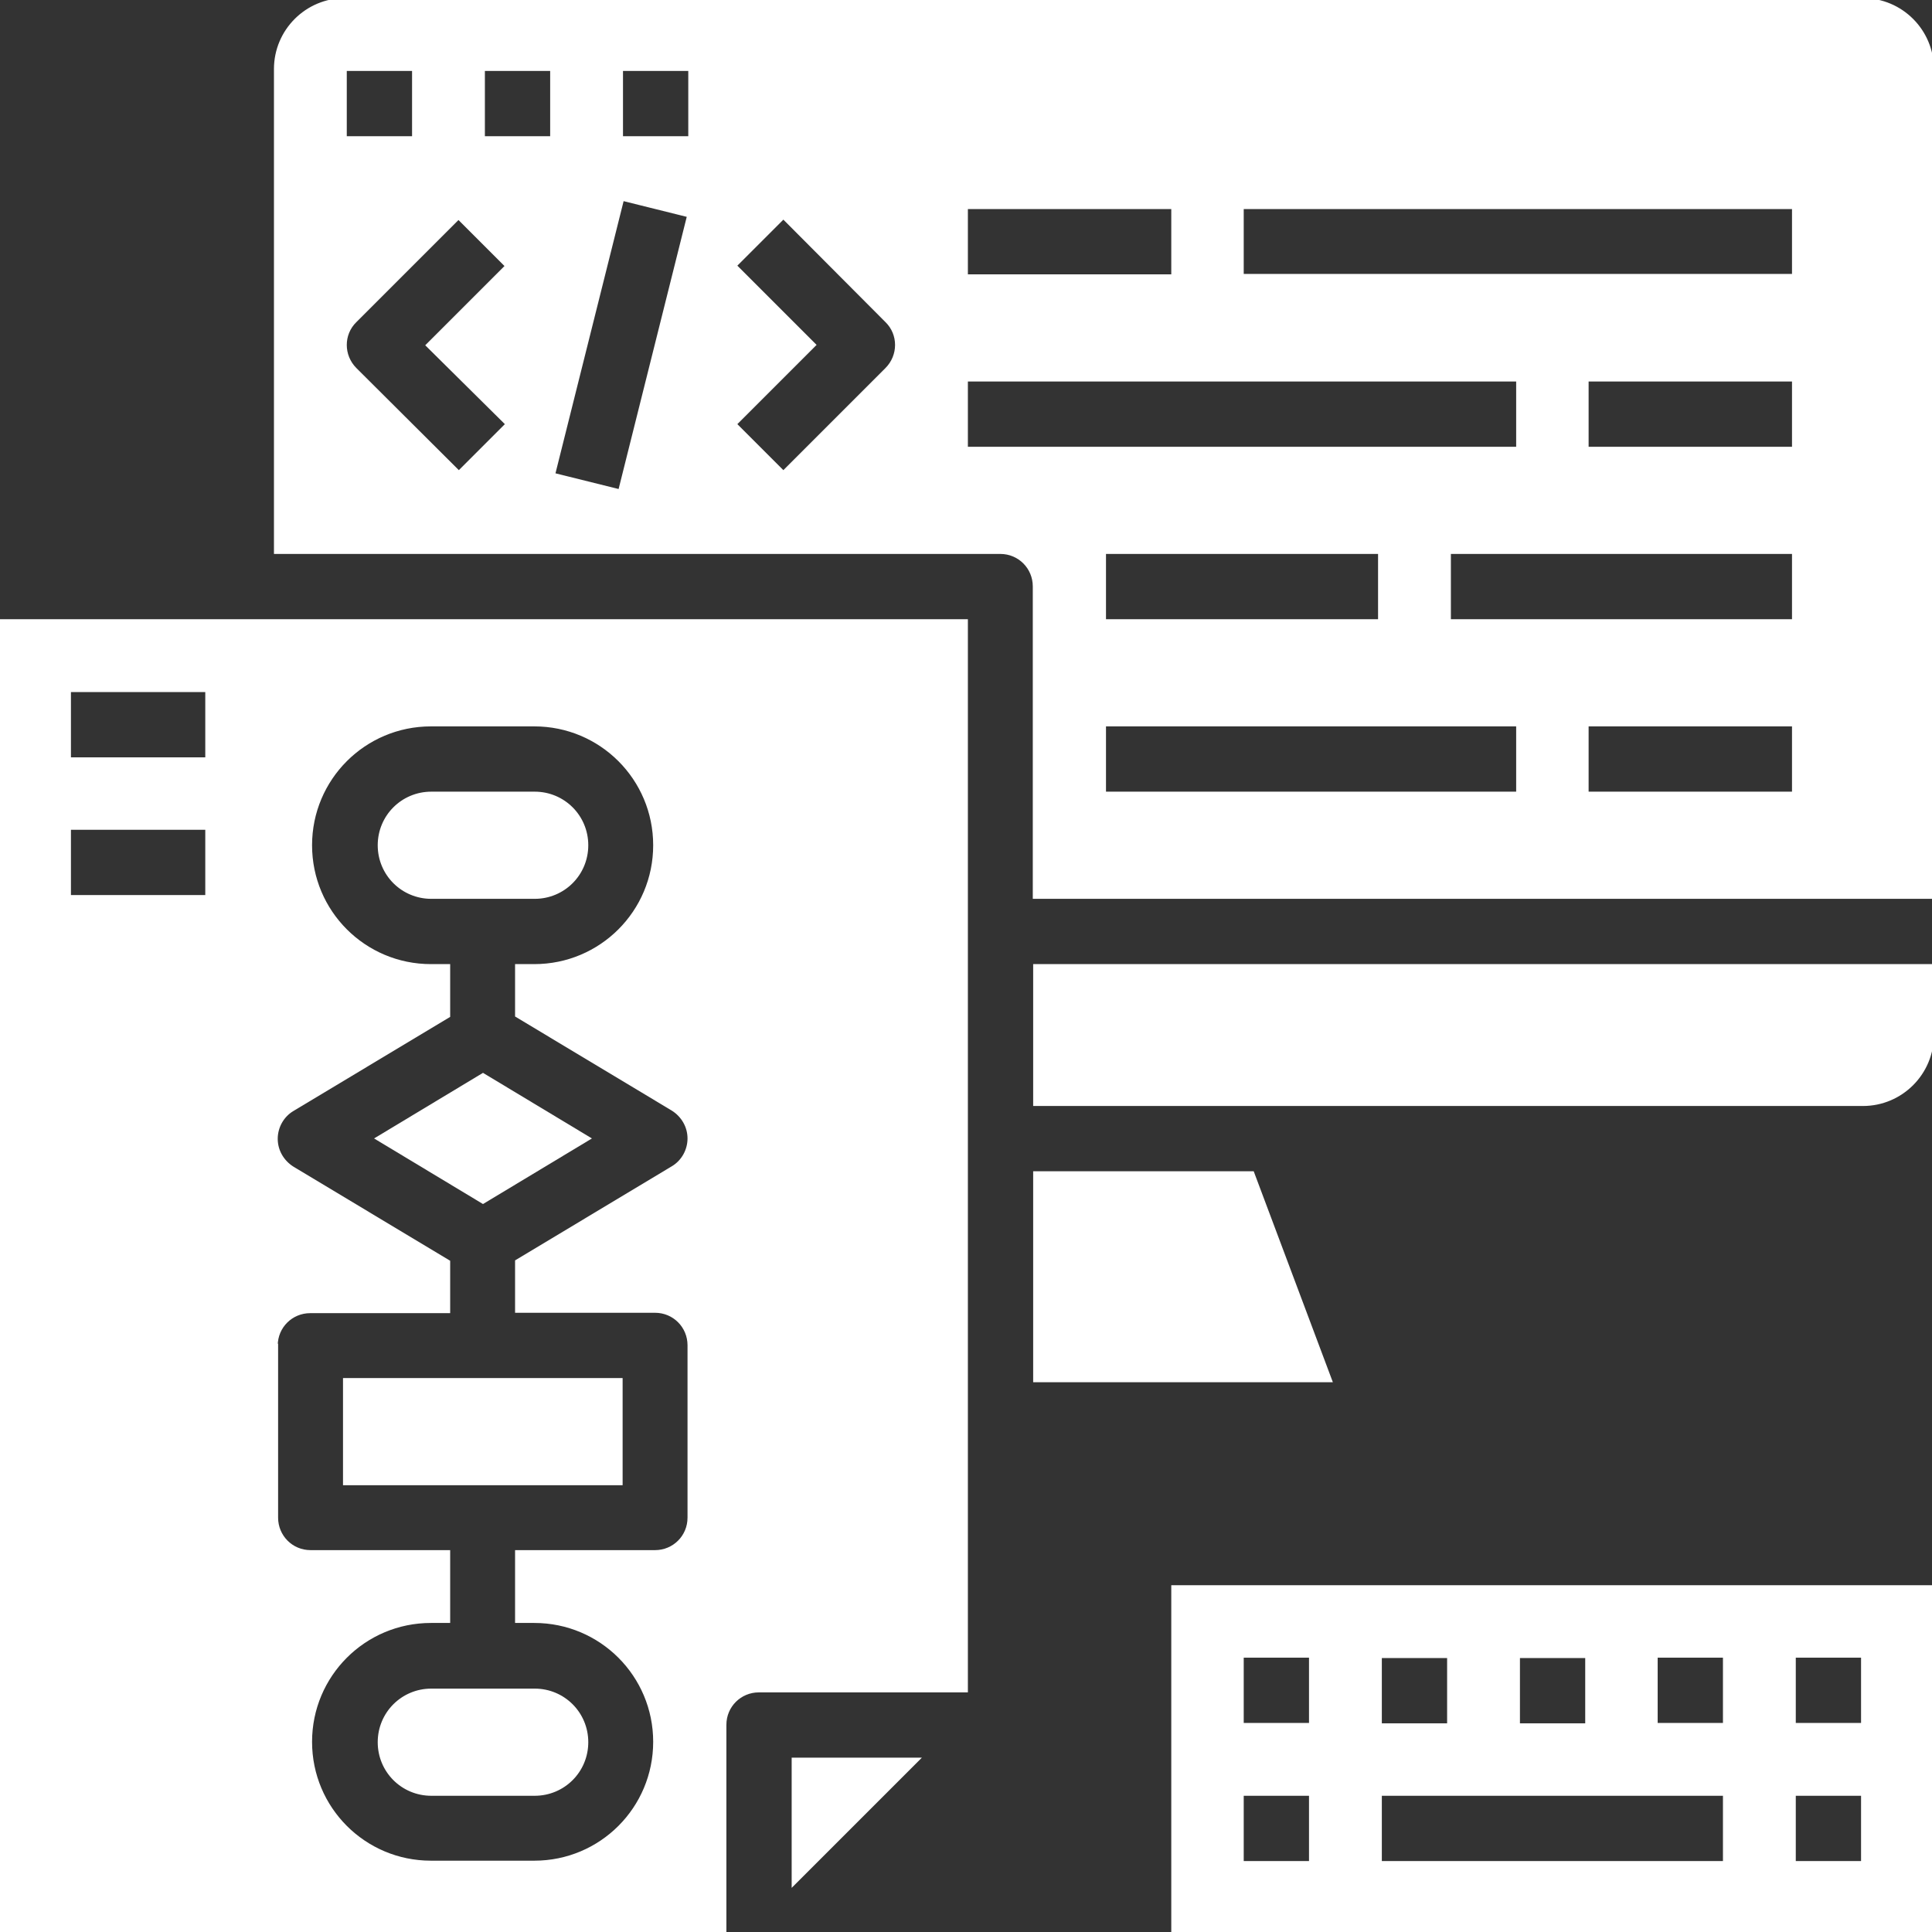 <?xml version="1.0" encoding="utf-8"?>
<!-- Generator: Adobe Illustrator 21.1.0, SVG Export Plug-In . SVG Version: 6.00 Build 0)  -->
<svg version="1.1" id="Layer_1" xmlns="http://www.w3.org/2000/svg" xmlns:xlink="http://www.w3.org/1999/xlink" x="0px" y="0px"
	 viewBox="0 0 512 512" style="enable-background:new 0 0 512 512;" xml:space="preserve">
<rect x="0" y="0" width="512" height="512" fill="#333333" stroke="none"/>
<style type="text/css">
	.dynamic-0{fill:#FFFFFF;stroke:#FFFFFF;}
</style>
<path class="dynamic-0" d="M310.9,420.6V512H512v-91.4H310.9z M402.3,438.9h18.3v18.3h-18.3V438.9z M365.7,438.9H384v18.3h-18.3V438.9z
	 M347.4,493.7h-18.3v-18.3h18.3V493.7z M347.4,457.1h-18.3v-18.3h18.3V457.1z M457.1,493.7h-91.4v-18.3h91.4V493.7z M457.1,457.1
	h-18.3v-18.3h18.3V457.1z M493.7,493.7h-18.3v-18.3h18.3V493.7z M493.7,457.1h-18.3v-18.3h18.3V457.1z"/>
<path class="dynamic-0" d="M0,512h192v-54.9c0-5.1,4.1-9.1,9.1-9.1H256V164.6H0V512z M73.1,356.6c0-5.1,4.1-9.1,9.1-9.1h36.6v-13.1
	l-41.3-24.8c-2.7-1.7-4.4-4.6-4.4-7.8s1.7-6.2,4.4-7.8l41.3-24.8V256h-4.6c-17.7,0-32-14.3-32-32s14.3-32,32-32h27.4
	c17.7,0,32,14.3,32,32s-14.3,32-32,32H137v13.1l41.3,24.8c2.7,1.7,4.4,4.6,4.4,7.8s-1.7,6.2-4.4,7.8L137,334.3v13.1h36.6
	c5.1,0,9.1,4.1,9.1,9.1v45.7c0,5.1-4.1,9.1-9.1,9.1H137v18.3h4.6c17.7,0,32,14.3,32,32s-14.3,32-32,32h-27.4c-17.7,0-32-14.3-32-32
	s14.3-32,32-32h4.6v-18.3H82.3c-5.1,0-9.1-4.1-9.1-9.1v-45.6H73.1z M18.3,182.9h36.6v18.3H18.3V182.9z M18.3,219.4h36.6v18.3H18.3
	V219.4z"/>
<path class="dynamic-0" d="M210.3,499.1l32.8-32.8h-32.8V499.1z"/>
<path class="dynamic-0" d="M274.3,292.6h219.4c10.1,0,18.3-8.2,18.3-18.3V256H274.3V292.6z"/>
<path class="dynamic-0" d="M91.4,365.7h73.1v27.4H91.4V365.7z"/>
<path class="dynamic-0" d="M155.9,301.7L128,284.9l-27.9,16.8l27.9,16.8L155.9,301.7z"/>
<path class="dynamic-0" d="M100.6,461.7c0,7.6,6.1,13.7,13.7,13.7h27.4c7.6,0,13.7-6.1,13.7-13.7s-6.1-13.7-13.7-13.7h-27.4
	C106.7,448,100.6,454.1,100.6,461.7z"/>
<path class="dynamic-0" d="M155.4,224c0-7.6-6.1-13.7-13.7-13.7h-27.4c-7.6,0-13.7,6.1-13.7,13.7c0,7.6,6.1,13.7,13.7,13.7h27.4
	C149.3,237.7,155.4,231.6,155.4,224z"/>
<path class="dynamic-0" d="M274.3,310.9v54.9h78.2l-20.6-54.9H274.3z"/>
<path class="dynamic-0" d="M493.7,0H91.4C81.3,0,73.1,8.2,73.1,18.3v128h192c5.1,0,9.1,4.1,9.1,9.1v82.3H512V18.3C512,8.2,503.8,0,493.7,0
	z M256,54.9h54.9v18.3H256V54.9z M91.4,18.3h18.3v18.3H91.4V18.3z M134.5,112.4l-12.9,12.9L94.1,97.9c-3.6-3.6-3.6-9.4,0-12.9
	l27.4-27.4l12.9,12.9l-21,21L134.5,112.4z M146.3,36.6H128V18.3h18.3V36.6z M164.3,130.2l-17.7-4.4l18.3-73.1l17.7,4.4L164.3,130.2z
	 M182.9,36.6h-18.3V18.3h18.3V36.6z M235,97.9l-27.4,27.4l-12.9-12.9l21-21l-21-21l12.9-12.9L235,85C238.6,88.5,238.6,94.3,235,97.9
	z M256,118.9v-18.3h146.3v18.3C402.3,118.9,256,118.9,256,118.9z M365.7,146.3v18.3h-73.1v-18.3H365.7z M402.3,210.3H292.6V192
	h109.7V210.3z M475.4,210.3h-54.9V192h54.9V210.3z M475.4,164.6H384v-18.3h91.4V164.6z M475.4,118.9h-54.9v-18.3h54.9V118.9z
	 M475.4,73.1H329.1V54.9h146.3L475.4,73.1L475.4,73.1z"/>
</svg>
